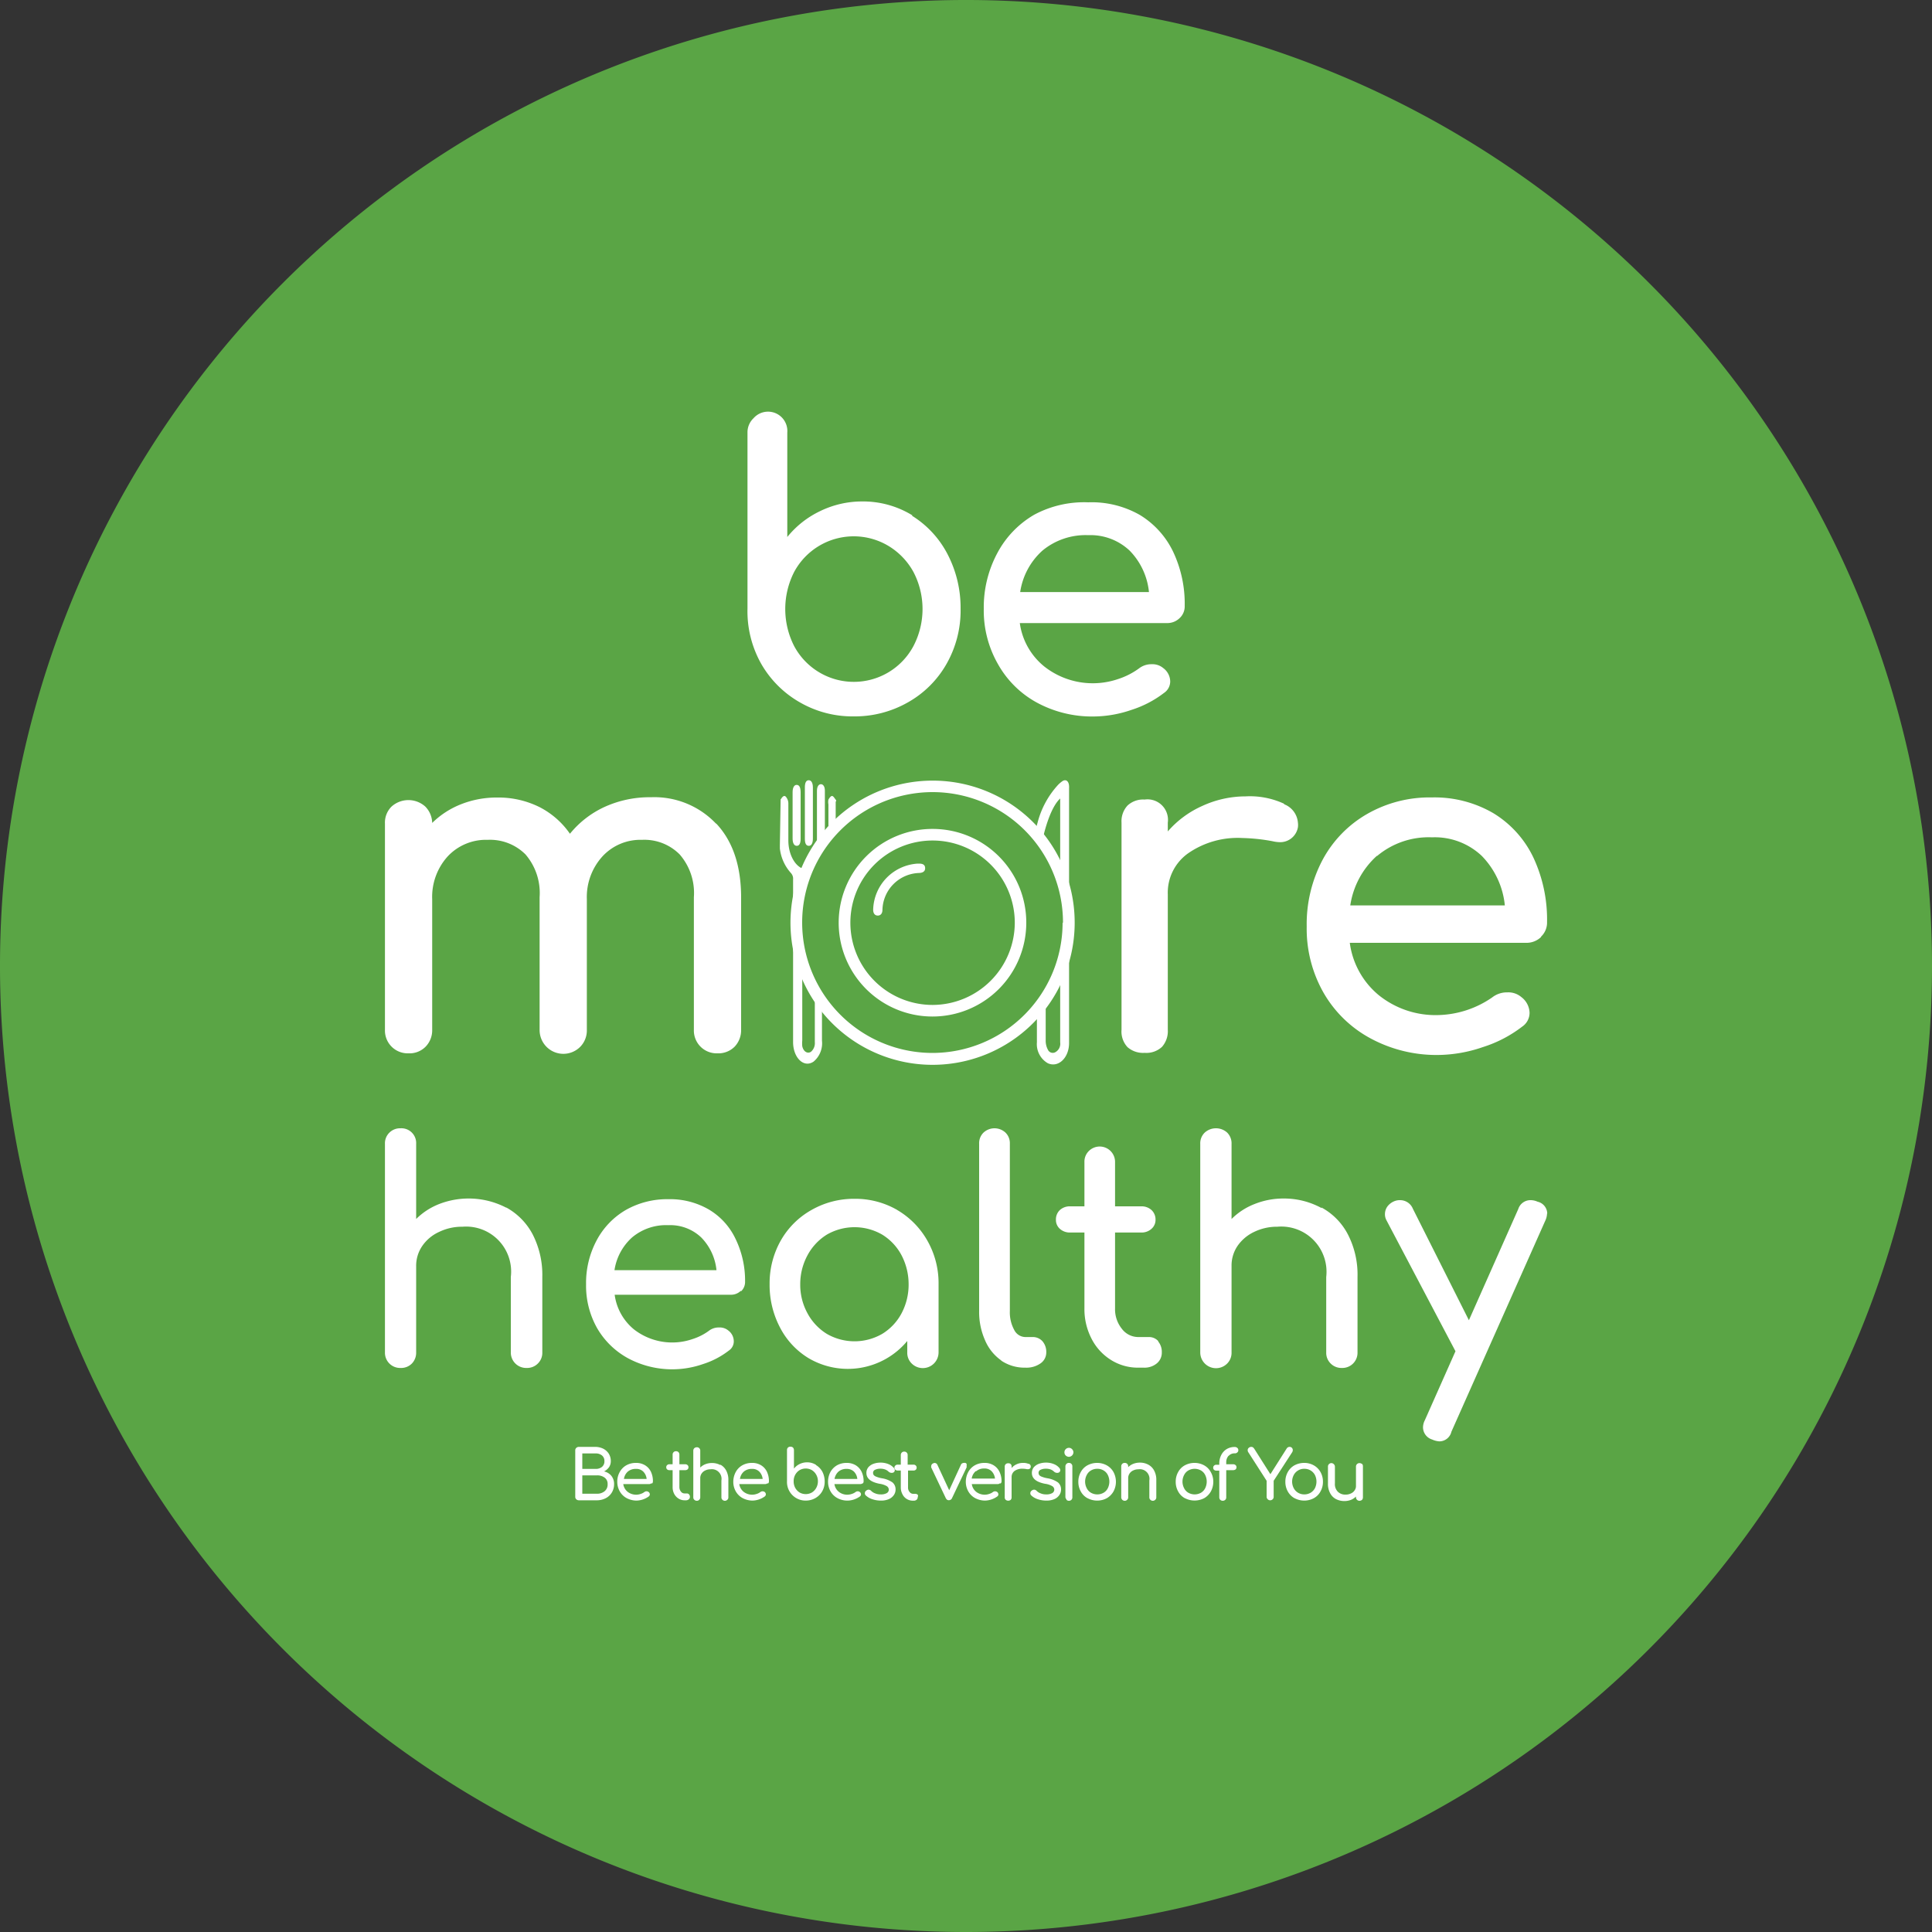 <svg xmlns="http://www.w3.org/2000/svg" viewBox="0 0 200 200"><rect x="0" y="0" width="200" height="200" fill="#333333" stroke="none"/><defs><style>.cls-1{fill:#5aa545;}.cls-2{fill:#fff;}</style></defs><g id="Layer_2" data-name="Layer 2"><g id="Layer_1-2" data-name="Layer 1"><path class="cls-1" d="M100,200h0A100,100,0,1,1,200,100,100,100,0,0,1,100,200"/><path class="cls-2" d="M132.92,83.25a2.23,2.23,0,0,1,1.44,1.91,1.79,1.79,0,0,1,0,.48,1.86,1.86,0,0,1-1.92,1.54,3.62,3.62,0,0,1-.72-.1,19.25,19.25,0,0,0-3.12-.33A9,9,0,0,0,123,88.33a5,5,0,0,0-2.11,4.27v14a2.45,2.45,0,0,1-.6,1.77,2.37,2.37,0,0,1-1.8.62,2.43,2.43,0,0,1-1.77-.59,2.37,2.37,0,0,1-.62-1.8V85.16a2.39,2.39,0,0,1,.62-1.77,2.36,2.36,0,0,1,1.77-.62,2.12,2.12,0,0,1,2.4,2.39v.91a10.2,10.2,0,0,1,3.55-2.63,10.73,10.73,0,0,1,4.5-1,8.4,8.4,0,0,1,4,.77"/><path class="cls-2" d="M159.53,97a2.17,2.17,0,0,1-1.58.6H139.73a8.46,8.46,0,0,0,3,5.42,9.37,9.37,0,0,0,6.16,2.06,10.23,10.23,0,0,0,5.57-1.82,2.47,2.47,0,0,1,1.58-.53,2.07,2.07,0,0,1,1.44.48,2.12,2.12,0,0,1,.86,1.63,1.73,1.73,0,0,1-.77,1.44,13.1,13.1,0,0,1-4.05,2.11,14.6,14.6,0,0,1-4.63.82,14.36,14.36,0,0,1-7-1.71,12.35,12.35,0,0,1-4.87-4.72,13.39,13.39,0,0,1-1.75-6.86A14.22,14.22,0,0,1,136.92,89a12,12,0,0,1,4.61-4.74,13,13,0,0,1,6.68-1.71,12.1,12.1,0,0,1,6.38,1.63,10.8,10.8,0,0,1,4.13,4.56,15.15,15.15,0,0,1,1.43,6.71,2,2,0,0,1-.62,1.51m-17-8.36a8.61,8.61,0,0,0-2.75,5.13h16a8.52,8.52,0,0,0-2.39-5.13,7.07,7.07,0,0,0-5.14-1.92,8.3,8.3,0,0,0-5.68,1.92"/><path class="cls-2" d="M74.15,85.26q2.56,2.73,2.57,7.62V106.6a2.46,2.46,0,0,1-.67,1.75,2.37,2.37,0,0,1-1.78.69,2.36,2.36,0,0,1-2.44-2.44V92.88a6.09,6.09,0,0,0-1.47-4.43,5.15,5.15,0,0,0-3.9-1.51,5.34,5.34,0,0,0-4.1,1.72,6.25,6.25,0,0,0-1.61,4.42V106.6a2.42,2.42,0,0,1-.67,1.75,2.46,2.46,0,0,1-4.22-1.75V92.88a6.13,6.13,0,0,0-1.46-4.43,5.19,5.19,0,0,0-3.91-1.51,5.42,5.42,0,0,0-4.15,1.72,6.24,6.24,0,0,0-1.6,4.42V106.6a2.43,2.43,0,0,1-.68,1.75,2.33,2.33,0,0,1-1.77.69,2.36,2.36,0,0,1-2.44-2.44V85.26a2.33,2.33,0,0,1,.69-1.77,2.61,2.61,0,0,1,3.48,0,2.48,2.48,0,0,1,.72,1.7,8.89,8.89,0,0,1,3-1.94,10,10,0,0,1,3.74-.69,9.54,9.54,0,0,1,4.39,1A8.59,8.59,0,0,1,59,86.31a10,10,0,0,1,3.59-2.78,11.24,11.24,0,0,1,4.8-1,8.8,8.8,0,0,1,6.73,2.73"/><path class="cls-2" d="M52.41,125a6.77,6.77,0,0,1,2.73,2.78,9.18,9.18,0,0,1,1,4.39V140a1.54,1.54,0,0,1-.46,1.15,1.56,1.56,0,0,1-1.16.46A1.59,1.59,0,0,1,52.88,140v-7.81a4.66,4.66,0,0,0-5-5.2,5.42,5.42,0,0,0-2.43.54A4.23,4.23,0,0,0,43.7,129a3.62,3.62,0,0,0-.62,2.06V140a1.6,1.6,0,0,1-.44,1.15,1.56,1.56,0,0,1-1.18.46A1.57,1.57,0,0,1,39.85,140V118.42a1.54,1.54,0,0,1,.46-1.17,1.57,1.57,0,0,1,1.15-.45,1.53,1.53,0,0,1,1.62,1.62v7.77a7,7,0,0,1,2.41-1.56,8.45,8.45,0,0,1,6.92.39"/><path class="cls-2" d="M76.68,133.63a1.43,1.43,0,0,1-1.05.4h-12a5.59,5.59,0,0,0,2,3.59,6.45,6.45,0,0,0,6.06,1,5.87,5.87,0,0,0,1.7-.86,1.63,1.63,0,0,1,1.05-.34,1.38,1.38,0,0,1,.95.31,1.4,1.4,0,0,1,.57,1.08,1.14,1.14,0,0,1-.51,1,8.58,8.58,0,0,1-2.68,1.4,9.68,9.68,0,0,1-7.73-.59,8.26,8.26,0,0,1-3.22-3.12,8.91,8.91,0,0,1-1.15-4.54,9.36,9.36,0,0,1,1.09-4.55,7.94,7.94,0,0,1,3-3.14,8.68,8.68,0,0,1,4.42-1.13,8,8,0,0,1,4.22,1.08,7,7,0,0,1,2.73,3,9.9,9.9,0,0,1,1,4.45,1.32,1.32,0,0,1-.41,1M65.43,128.1a5.7,5.7,0,0,0-1.82,3.39H74.17a5.62,5.62,0,0,0-1.58-3.39,4.65,4.65,0,0,0-3.4-1.27,5.47,5.47,0,0,0-3.76,1.27"/><path class="cls-2" d="M92.88,125.26A8.53,8.53,0,0,1,96,128.43a8.89,8.89,0,0,1,1.16,4.49V140a1.63,1.63,0,0,1-2.78,1.15,1.54,1.54,0,0,1-.46-1.15v-1.18a8,8,0,0,1-10.26,1.75,8,8,0,0,1-2.92-3.16,9.45,9.45,0,0,1-1.07-4.49,9,9,0,0,1,1.15-4.49A8.34,8.34,0,0,1,84,125.26a8.83,8.83,0,0,1,4.46-1.16,8.67,8.67,0,0,1,4.43,1.16m-1.56,12.82a5.52,5.52,0,0,0,2-2.13,6.34,6.34,0,0,0,.73-3,6.48,6.48,0,0,0-.73-3,5.55,5.55,0,0,0-2-2.14,5.73,5.73,0,0,0-5.74,0,5.65,5.65,0,0,0-2,2.14,6.26,6.26,0,0,0-.75,3,6.13,6.13,0,0,0,.75,3,5.62,5.62,0,0,0,2,2.13,5.73,5.73,0,0,0,5.74,0"/><path class="cls-2" d="M103.66,140.84a4.86,4.86,0,0,1-1.69-2.1,7.19,7.19,0,0,1-.61-3V118.39a1.53,1.53,0,0,1,.45-1.14,1.67,1.67,0,0,1,2.28,0,1.53,1.53,0,0,1,.45,1.14v17.32a3.77,3.77,0,0,0,.44,1.94,1.31,1.31,0,0,0,1.14.76h.8a1.34,1.34,0,0,1,1,.44,1.69,1.69,0,0,1,.39,1.15,1.37,1.37,0,0,1-.6,1.14,2.52,2.52,0,0,1-1.55.44h-.07a4.32,4.32,0,0,1-2.46-.74"/><path class="cls-2" d="M119.88,138.85a1.69,1.69,0,0,1,.39,1.15,1.43,1.43,0,0,1-.52,1.14,2,2,0,0,1-1.35.44h-.57a5.22,5.22,0,0,1-2.84-.81,5.55,5.55,0,0,1-2-2.2,6.64,6.64,0,0,1-.73-3.14v-7.84h-1.46a1.53,1.53,0,0,1-1.08-.38,1.21,1.21,0,0,1-.41-.95,1.32,1.32,0,0,1,.41-1,1.53,1.53,0,0,1,1.08-.38h1.46v-4.57a1.54,1.54,0,0,1,.44-1.14,1.59,1.59,0,0,1,2.73,1.14v4.57h2.7a1.52,1.52,0,0,1,1.07.38,1.33,1.33,0,0,1,.42,1,1.22,1.22,0,0,1-.42.95,1.52,1.52,0,0,1-1.07.38h-2.7v7.84a3.22,3.22,0,0,0,.7,2.12,2.12,2.12,0,0,0,1.71.86h1.08a1.28,1.28,0,0,1,1,.44"/><path class="cls-2" d="M136.8,125a6.65,6.65,0,0,1,2.73,2.78,9.07,9.07,0,0,1,1,4.39V140a1.57,1.57,0,0,1-1.62,1.61,1.56,1.56,0,0,1-1.16-.46,1.54,1.54,0,0,1-.46-1.15v-7.81a4.68,4.68,0,0,0-5.05-5.2,5.41,5.41,0,0,0-2.42.54,4.33,4.33,0,0,0-1.72,1.46,3.61,3.61,0,0,0-.61,2.06V140a1.57,1.57,0,0,1-.45,1.15,1.63,1.63,0,0,1-2.79-1.15V118.42a1.54,1.54,0,0,1,.46-1.17,1.73,1.73,0,0,1,2.33,0,1.57,1.57,0,0,1,.45,1.17v7.77a6.92,6.92,0,0,1,2.41-1.56,8,8,0,0,1,3-.56,8.1,8.1,0,0,1,3.93,1"/><path class="cls-2" d="M160.15,125.62a1.88,1.88,0,0,1-.19.76l-9.71,21.83a1.29,1.29,0,0,1-1.23,1,2.11,2.11,0,0,1-.76-.19,1.33,1.33,0,0,1-.95-1.24,1.64,1.64,0,0,1,.19-.76l3.17-7.14-7.14-13.55a1.29,1.29,0,0,1-.16-.66,1.36,1.36,0,0,1,.25-.77,1.67,1.67,0,0,1,.67-.53,1.47,1.47,0,0,1,.64-.13,1.42,1.42,0,0,1,1.33.89l5.8,11.54,5.11-11.51a1.32,1.32,0,0,1,1.24-.92,1.76,1.76,0,0,1,.76.16,1.28,1.28,0,0,1,1,1.23"/><path class="cls-2" d="M94.41,53.39a10.2,10.2,0,0,1,3.69,4A12,12,0,0,1,99.44,63,11.17,11.17,0,0,1,98,68.7a10.5,10.5,0,0,1-4,4,11.12,11.12,0,0,1-5.63,1.46,10.91,10.91,0,0,1-5.58-1.46,10.73,10.73,0,0,1-4-4A11.08,11.08,0,0,1,77.38,63V44.78A2,2,0,0,1,78,43.3a2,2,0,0,1,3.5,1.48V55.59a9.76,9.76,0,0,1,3.4-2.68,9.91,9.91,0,0,1,4.33-1,9.76,9.76,0,0,1,5.22,1.44M92,69.58a7,7,0,0,0,2.56-2.7,8.29,8.29,0,0,0,0-7.67A7.17,7.17,0,0,0,92,56.53a7,7,0,0,0-9.79,2.68,8.45,8.45,0,0,0,0,7.67A7,7,0,0,0,92,69.58"/><path class="cls-2" d="M122.1,64a1.82,1.82,0,0,1-1.32.5H105.57A7,7,0,0,0,108.11,69a8.12,8.12,0,0,0,7.65,1.29,7.64,7.64,0,0,0,2.14-1.09,2.08,2.08,0,0,1,1.32-.44,1.74,1.74,0,0,1,1.2.4,1.76,1.76,0,0,1,.72,1.37,1.44,1.44,0,0,1-.64,1.2,11,11,0,0,1-3.38,1.76,12.24,12.24,0,0,1-3.87.68,12,12,0,0,1-5.88-1.42,10.22,10.22,0,0,1-4.06-4,11.15,11.15,0,0,1-1.47-5.72,11.87,11.87,0,0,1,1.39-5.75,10,10,0,0,1,3.84-4A10.92,10.92,0,0,1,112.65,52,10.06,10.06,0,0,1,118,53.31a9,9,0,0,1,3.44,3.8,12.58,12.58,0,0,1,1.2,5.61A1.65,1.65,0,0,1,122.1,64m-14.19-7a7.17,7.17,0,0,0-2.3,4.29h13.33a7.14,7.14,0,0,0-2-4.29,5.91,5.91,0,0,0-4.29-1.6,7,7,0,0,0-4.74,1.6"/><path class="cls-2" d="M59.65,155.2a.35.35,0,0,1-.1-.26v-4.79a.34.34,0,0,1,.1-.26.39.39,0,0,1,.27-.11h1.69a1.92,1.92,0,0,1,.84.19,1.48,1.48,0,0,1,.58.53,1.46,1.46,0,0,1,.2.76,1.12,1.12,0,0,1-.18.62,1.41,1.41,0,0,1-.52.44,1.35,1.35,0,0,1,.76.46,1.33,1.33,0,0,1,.28.86,1.65,1.65,0,0,1-.23.86,1.57,1.57,0,0,1-.65.6,2,2,0,0,1-.94.21H59.92a.39.39,0,0,1-.27-.11m2-3.14a1,1,0,0,0,.67-.21.74.74,0,0,0,.25-.59.73.73,0,0,0-.25-.59,1,1,0,0,0-.67-.21H60.28v1.6Zm.14,2.57a1.2,1.2,0,0,0,.8-.26.88.88,0,0,0,.31-.73.79.79,0,0,0-.3-.67,1.26,1.26,0,0,0-.81-.24H60.28v1.9Z"/><path class="cls-2" d="M67.44,153.54a.32.32,0,0,1-.23.09H64.52a1.25,1.25,0,0,0,.45.8,1.43,1.43,0,0,0,1.35.22,1.23,1.23,0,0,0,.38-.19.36.36,0,0,1,.23-.08.33.33,0,0,1,.21.07.3.3,0,0,1,.13.24.28.28,0,0,1-.11.22,2.27,2.27,0,0,1-1.28.43,2.22,2.22,0,0,1-1-.25,1.8,1.8,0,0,1-.72-.7,2,2,0,0,1-.26-1,2,2,0,0,1,.25-1,1.76,1.76,0,0,1,.68-.7,2,2,0,0,1,1-.25,1.75,1.75,0,0,1,.94.24,1.58,1.58,0,0,1,.61.67,2.25,2.25,0,0,1,.21,1,.32.32,0,0,1-.09.23m-2.51-1.24a1.25,1.25,0,0,0-.4.76h2.35a1.26,1.26,0,0,0-.35-.76,1,1,0,0,0-.76-.28,1.24,1.24,0,0,0-.84.28"/><path class="cls-2" d="M71.33,154.7a.37.37,0,0,1,.09.26.32.32,0,0,1-.12.25.44.44,0,0,1-.3.1h-.13a1.16,1.16,0,0,1-.63-.18,1.25,1.25,0,0,1-.45-.49,1.47,1.47,0,0,1-.16-.7v-1.75H69.3a.36.36,0,0,1-.24-.08.29.29,0,0,1-.09-.22.28.28,0,0,1,.09-.22.32.32,0,0,1,.24-.09h.33v-1a.33.33,0,0,1,.1-.25.32.32,0,0,1,.25-.1.35.35,0,0,1,.26.1.37.37,0,0,1,.09.25v1h.61a.34.34,0,0,1,.24.09.28.28,0,0,1,.09.22.29.29,0,0,1-.09.22.38.38,0,0,1-.24.08h-.61v1.75a.74.74,0,0,0,.16.47.46.46,0,0,0,.38.19h.24a.3.3,0,0,1,.22.1"/><path class="cls-2" d="M74.57,151.62a1.46,1.46,0,0,1,.61.62,2,2,0,0,1,.22,1V155a.32.32,0,0,1-.1.25.36.36,0,0,1-.52,0,.32.32,0,0,1-.1-.25v-1.74a1,1,0,0,0-1.13-1.16,1.22,1.22,0,0,0-.54.12.92.92,0,0,0-.38.32.83.83,0,0,0-.14.46v2a.32.32,0,0,1-.1.25.33.33,0,0,1-.26.11.36.36,0,0,1-.26-.11.32.32,0,0,1-.1-.25v-4.81a.36.36,0,0,1,.1-.27.4.4,0,0,1,.26-.1.34.34,0,0,1,.36.37v1.73a1.53,1.53,0,0,1,.54-.35,1.84,1.84,0,0,1,.66-.12,1.82,1.82,0,0,1,.88.21"/><path class="cls-2" d="M79.45,153.54a.32.32,0,0,1-.23.09H76.53a1.25,1.25,0,0,0,.45.8,1.43,1.43,0,0,0,1.35.22,1.23,1.23,0,0,0,.38-.19.38.38,0,0,1,.23-.08.38.38,0,0,1,.22.07.31.31,0,0,1,.12.24.28.28,0,0,1-.11.22,2.27,2.27,0,0,1-1.28.43,2.22,2.22,0,0,1-1-.25,1.8,1.8,0,0,1-.72-.7,2,2,0,0,1-.26-1,2.14,2.14,0,0,1,.25-1,1.76,1.76,0,0,1,.68-.7,2,2,0,0,1,1-.25,1.75,1.75,0,0,1,.94.24,1.58,1.58,0,0,1,.61.67,2.25,2.25,0,0,1,.21,1,.32.32,0,0,1-.09.23m-2.51-1.24a1.25,1.25,0,0,0-.4.76h2.35a1.26,1.26,0,0,0-.35-.76,1,1,0,0,0-.76-.28,1.24,1.24,0,0,0-.84.28"/><path class="cls-2" d="M84.48,151.67a1.78,1.78,0,0,1,.66.7,2.2,2.2,0,0,1,.23,1,2,2,0,0,1-.25,1,1.86,1.86,0,0,1-.71.71,2,2,0,0,1-1,.26,1.92,1.92,0,0,1-1.94-2v-3.22a.36.36,0,0,1,.1-.27.37.37,0,0,1,.26-.09.39.39,0,0,1,.26.09.41.41,0,0,1,.1.27v1.91a1.66,1.66,0,0,1,.6-.48,1.76,1.76,0,0,1,.76-.17,1.7,1.7,0,0,1,.92.26m-.42,2.86a1.3,1.3,0,0,0,.45-.48,1.4,1.4,0,0,0,.17-.68,1.36,1.36,0,0,0-.17-.67,1.3,1.3,0,0,0-.45-.48,1.29,1.29,0,0,0-1.28,0,1.3,1.3,0,0,0-.45.48,1.35,1.35,0,0,0-.16.67,1.39,1.39,0,0,0,.16.68,1.3,1.3,0,0,0,.45.48,1.29,1.29,0,0,0,1.28,0"/><path class="cls-2" d="M89.3,153.54a.32.32,0,0,1-.23.09H86.38a1.25,1.25,0,0,0,.45.8,1.39,1.39,0,0,0,.91.3,1.47,1.47,0,0,0,.44-.08,1.23,1.23,0,0,0,.38-.19.36.36,0,0,1,.23-.08.33.33,0,0,1,.21.07.3.3,0,0,1,.13.24.28.28,0,0,1-.11.22,2.25,2.25,0,0,1-.6.31,2.16,2.16,0,0,1-1.72-.13,1.8,1.8,0,0,1-.72-.7,2,2,0,0,1-.26-1,2.13,2.13,0,0,1,.24-1,1.83,1.83,0,0,1,.68-.7,2,2,0,0,1,1-.25,1.78,1.78,0,0,1,.94.24,1.65,1.65,0,0,1,.61.67,2.25,2.25,0,0,1,.21,1,.32.32,0,0,1-.09.23m-2.51-1.24a1.32,1.32,0,0,0-.41.76h2.36a1.26,1.26,0,0,0-.35-.76,1.05,1.05,0,0,0-.76-.28,1.24,1.24,0,0,0-.84.28"/><path class="cls-2" d="M90.28,155.19a1.75,1.75,0,0,1-.66-.39.29.29,0,0,1-.09-.22.31.31,0,0,1,.14-.27.4.4,0,0,1,.24-.1.37.37,0,0,1,.27.12,1.07,1.07,0,0,0,.41.26,1.38,1.38,0,0,0,.57.11,1.23,1.23,0,0,0,.63-.13.42.42,0,0,0,.22-.36.45.45,0,0,0-.22-.37,2.05,2.05,0,0,0-.74-.24c-.91-.18-1.36-.55-1.36-1.12a.92.92,0,0,1,.2-.59,1.29,1.29,0,0,1,.54-.36,2.08,2.08,0,0,1,.71-.12,2.14,2.14,0,0,1,.82.15,1.48,1.48,0,0,1,.58.41.37.37,0,0,1,.09.23.29.29,0,0,1-.12.22.39.39,0,0,1-.2.05.48.48,0,0,1-.33-.13,1,1,0,0,0-.38-.23,1.35,1.35,0,0,0-.48-.07,1.19,1.19,0,0,0-.53.11.34.34,0,0,0-.21.31.4.4,0,0,0,.07.24.66.66,0,0,0,.27.17,2.73,2.73,0,0,0,.57.16,2.63,2.63,0,0,1,1.1.43.93.93,0,0,1,.32.72,1,1,0,0,1-.18.59,1.23,1.23,0,0,1-.52.42,2,2,0,0,1-.82.15,2.76,2.76,0,0,1-.91-.15"/><path class="cls-2" d="M95,154.7A.37.37,0,0,1,95,155a.34.34,0,0,1-.11.25.44.44,0,0,1-.3.1H94.5a1.21,1.21,0,0,1-.64-.18,1.16,1.16,0,0,1-.44-.49,1.48,1.48,0,0,1-.17-.7v-1.75h-.32a.36.36,0,0,1-.24-.08.3.3,0,0,1-.1-.22.29.29,0,0,1,.1-.22.32.32,0,0,1,.24-.09h.32v-1a.37.37,0,0,1,.1-.25.34.34,0,0,1,.26-.1.34.34,0,0,1,.35.35v1h.6a.32.32,0,0,1,.24.09.28.28,0,0,1,.09.22.29.29,0,0,1-.09.22.36.36,0,0,1-.24.08H94v1.75a.69.69,0,0,0,.16.47.46.46,0,0,0,.38.19h.24a.3.3,0,0,1,.21.1"/><path class="cls-2" d="M100.06,151.61a.3.3,0,0,1,0,.16.37.37,0,0,1,0,.14l-1.5,3.16a.35.35,0,0,1-.32.23.31.31,0,0,1-.2-.05.54.54,0,0,1-.14-.18l-1.5-3.16a.28.28,0,0,1,0-.13.3.3,0,0,1,.2-.29.29.29,0,0,1,.31,0,.3.3,0,0,1,.12.13l1.23,2.65,1.22-2.65a.25.25,0,0,1,.12-.13.34.34,0,0,1,.17-.05.47.47,0,0,1,.17,0,.41.41,0,0,1,.14.12"/><path class="cls-2" d="M103.52,153.54a.32.32,0,0,1-.23.09H100.6a1.25,1.25,0,0,0,.45.8,1.43,1.43,0,0,0,1.35.22,1.13,1.13,0,0,0,.38-.19.38.38,0,0,1,.23-.08.38.38,0,0,1,.22.07.31.31,0,0,1,.12.24.25.25,0,0,1-.11.22,2.27,2.27,0,0,1-1.28.43,2.22,2.22,0,0,1-1-.25,1.8,1.8,0,0,1-.72-.7,2,2,0,0,1-.26-1,2.14,2.14,0,0,1,.25-1,1.76,1.76,0,0,1,.68-.7,2,2,0,0,1,1-.25,1.75,1.75,0,0,1,.94.24,1.58,1.58,0,0,1,.61.67,2.25,2.25,0,0,1,.22,1,.33.33,0,0,1-.1.23M101,152.3a1.26,1.26,0,0,0-.41.76H103a1.26,1.26,0,0,0-.35-.76,1,1,0,0,0-.76-.28,1.19,1.19,0,0,0-.83.28"/><path class="cls-2" d="M106.49,151.51c.14.08.21.17.21.28s0,.06,0,.07a.26.26,0,0,1-.28.23h-.11a2.19,2.19,0,0,0-.46-.05,1.37,1.37,0,0,0-.82.23.78.78,0,0,0-.31.63V155a.36.36,0,0,1-.09.26.42.42,0,0,1-.52,0,.33.33,0,0,1-.1-.26v-3.17a.33.33,0,0,1,.1-.26.34.34,0,0,1,.26-.09.31.31,0,0,1,.35.35v.14a1.43,1.43,0,0,1,.52-.39,1.52,1.52,0,0,1,.67-.14,1.35,1.35,0,0,1,.59.11"/><path class="cls-2" d="M107.41,155.19a1.75,1.75,0,0,1-.66-.39.29.29,0,0,1-.09-.22.31.31,0,0,1,.14-.27.4.4,0,0,1,.25-.1.37.37,0,0,1,.26.12,1.07,1.07,0,0,0,.41.26,1.38,1.38,0,0,0,.57.11,1.23,1.23,0,0,0,.63-.13.42.42,0,0,0,.22-.36.43.43,0,0,0-.22-.37,2,2,0,0,0-.74-.24c-.91-.18-1.36-.55-1.36-1.12a.92.92,0,0,1,.2-.59,1.29,1.29,0,0,1,.54-.36,2.08,2.08,0,0,1,.71-.12,2.1,2.1,0,0,1,.82.15,1.41,1.41,0,0,1,.58.41.37.37,0,0,1,.09.23.29.29,0,0,1-.12.22.39.39,0,0,1-.2.05.48.48,0,0,1-.33-.13,1,1,0,0,0-.37-.23,1.43,1.43,0,0,0-.48-.07,1.2,1.2,0,0,0-.54.11.34.34,0,0,0-.21.31.48.48,0,0,0,.07.24.66.66,0,0,0,.27.17,2.85,2.85,0,0,0,.58.16,2.64,2.64,0,0,1,1.09.43.93.93,0,0,1,.32.72,1,1,0,0,1-.18.59,1.17,1.17,0,0,1-.52.42,2,2,0,0,1-.82.15,2.76,2.76,0,0,1-.91-.15"/><path class="cls-2" d="M110.32,150.67a.44.44,0,0,1-.13-.33.44.44,0,0,1,.13-.32.45.45,0,0,1,.33-.14.42.42,0,0,1,.33.14.45.45,0,0,1,.14.32.48.48,0,0,1-.47.47.49.49,0,0,1-.33-.14m.08,4.54a.36.36,0,0,1-.11-.26V151.8a.35.35,0,0,1,.11-.26.32.32,0,0,1,.25-.1.33.33,0,0,1,.26.1.34.34,0,0,1,.1.26V155a.35.35,0,0,1-.1.26.36.36,0,0,1-.26.1.36.36,0,0,1-.25-.1"/><path class="cls-2" d="M112.57,155.09a1.72,1.72,0,0,1-.69-.7,2,2,0,0,1-.25-1,2,2,0,0,1,.25-1,1.72,1.72,0,0,1,.69-.7,2.1,2.1,0,0,1,1-.25,2.06,2.06,0,0,1,1,.25,1.81,1.81,0,0,1,.7.7,2.14,2.14,0,0,1,.25,1,2.1,2.1,0,0,1-.25,1,1.86,1.86,0,0,1-.69.7,2.07,2.07,0,0,1-1,.25,2.1,2.1,0,0,1-1-.25m1.66-.56a1.11,1.11,0,0,0,.44-.47,1.55,1.55,0,0,0,0-1.37,1.11,1.11,0,0,0-.44-.47,1.19,1.19,0,0,0-.65-.17,1.22,1.22,0,0,0-.65.17,1.11,1.11,0,0,0-.44.47,1.47,1.47,0,0,0,0,1.37,1.11,1.11,0,0,0,.44.47,1.31,1.31,0,0,0,.65.17,1.29,1.29,0,0,0,.65-.17"/><path class="cls-2" d="M118.87,151.62a1.46,1.46,0,0,1,.61.62,2,2,0,0,1,.22,1V155a.32.32,0,0,1-.1.25.36.36,0,0,1-.52,0,.32.32,0,0,1-.1-.25v-1.74a1,1,0,0,0-1.13-1.16,1.25,1.25,0,0,0-.54.12.92.92,0,0,0-.38.32.83.83,0,0,0-.14.46v2a.32.32,0,0,1-.1.25.33.33,0,0,1-.26.11.36.36,0,0,1-.26-.11.36.36,0,0,1-.1-.25V151.8a.36.36,0,0,1,.1-.26.35.35,0,0,1,.26-.1.34.34,0,0,1,.36.36v.08a1.53,1.53,0,0,1,.54-.35,1.85,1.85,0,0,1,.67-.12,1.81,1.81,0,0,1,.87.21"/><path class="cls-2" d="M122.65,155.09a1.72,1.72,0,0,1-.69-.7,2,2,0,0,1-.25-1,2,2,0,0,1,.25-1,1.72,1.72,0,0,1,.69-.7,2.1,2.1,0,0,1,1-.25,2.06,2.06,0,0,1,1,.25,1.72,1.72,0,0,1,.69.7,2,2,0,0,1,.26,1,2.1,2.1,0,0,1-.25,1,1.86,1.86,0,0,1-.69.7,2.17,2.17,0,0,1-2,0m1.66-.56a1.11,1.11,0,0,0,.44-.47,1.55,1.55,0,0,0,0-1.37,1.11,1.11,0,0,0-.44-.47,1.33,1.33,0,0,0-1.3,0,1.11,1.11,0,0,0-.44.47,1.47,1.47,0,0,0,0,1.37,1.11,1.11,0,0,0,.44.47,1.33,1.33,0,0,0,1.3,0"/><path class="cls-2" d="M127.18,150.7a1,1,0,0,0-.24.69v.19h.72a.37.37,0,0,1,.25.09.28.28,0,0,1,.09.22.29.29,0,0,1-.09.22.41.41,0,0,1-.25.08h-.72V155a.34.34,0,0,1-.1.26.39.39,0,0,1-.52,0,.38.38,0,0,1-.1-.26v-2.76h-.3a.36.36,0,0,1-.24-.08.29.29,0,0,1-.09-.22.28.28,0,0,1,.09-.22.32.32,0,0,1,.24-.09h.3v-.12a1.9,1.9,0,0,1,.2-.88A1.54,1.54,0,0,1,127,150a1.63,1.63,0,0,1,.83-.21.4.4,0,0,1,.26.1.29.29,0,0,1,.1.23.28.28,0,0,1-.1.23.35.35,0,0,1-.26.1.82.82,0,0,0-.64.26"/><path class="cls-2" d="M133.74,149.88a.36.36,0,0,1,.09.24.46.46,0,0,1-.08.24l-1.9,2.93v1.65a.34.34,0,0,1-.1.26.37.37,0,0,1-.27.11.36.36,0,0,1-.25-.11.35.35,0,0,1-.11-.26v-1.65l-1.88-2.93a.38.38,0,0,1-.08-.23.31.31,0,0,1,.11-.25.4.4,0,0,1,.26-.1.35.35,0,0,1,.18.05.76.76,0,0,1,.14.16l1.66,2.62,1.68-2.65a.36.36,0,0,1,.32-.18.33.33,0,0,1,.23.1"/><path class="cls-2" d="M134,155.09a1.79,1.79,0,0,1-.69-.7,2,2,0,0,1-.25-1,2,2,0,0,1,.25-1,1.79,1.79,0,0,1,.69-.7,2.13,2.13,0,0,1,1-.25,2,2,0,0,1,1,.25,1.81,1.81,0,0,1,.7.7,2,2,0,0,1,.25,1,2,2,0,0,1-.25,1,1.72,1.72,0,0,1-.69.7,2.07,2.07,0,0,1-1,.25,2.13,2.13,0,0,1-1-.25m1.66-.56a1.2,1.2,0,0,0,.45-.47,1.55,1.55,0,0,0,0-1.37,1.21,1.21,0,0,0-1.1-.64,1.16,1.16,0,0,0-.64.17,1.2,1.2,0,0,0-.45.47,1.47,1.47,0,0,0,0,1.37,1.2,1.2,0,0,0,.45.47,1.25,1.25,0,0,0,.64.17,1.29,1.29,0,0,0,.65-.17"/><path class="cls-2" d="M141,151.53a.39.39,0,0,1,.09.26V155a.39.39,0,0,1-.09.26.41.41,0,0,1-.27.1.36.36,0,0,1-.25-.1.36.36,0,0,1-.11-.26v-.08a1.58,1.58,0,0,1-.53.35,1.94,1.94,0,0,1-1.55-.09,1.44,1.44,0,0,1-.6-.62,2,2,0,0,1-.22-1v-1.74a.32.32,0,0,1,.1-.25.35.35,0,0,1,.26-.11.38.38,0,0,1,.36.36v1.74a1.11,1.11,0,0,0,.31.87,1.09,1.09,0,0,0,.81.29,1.19,1.19,0,0,0,.54-.12.86.86,0,0,0,.38-.32.76.76,0,0,0,.14-.46v-2a.36.36,0,0,1,.11-.26.36.36,0,0,1,.25-.1.41.41,0,0,1,.27.1"/><path class="cls-2" d="M107.34,96.35c-.35,0-.52-.24-.58-.65a24.16,24.16,0,0,1,.65-10.54,9.15,9.15,0,0,1,2.11-3.9,2.93,2.93,0,0,1,.47-.4c.35-.23.66,0,.68.53a1.08,1.08,0,0,1,0,.18q0,13.2,0,26.4c0,1.54-1.12,2.6-2.21,2.09a2.28,2.28,0,0,1-1.12-2.16V96.35Zm2.41-13.69c-1.78,1.62-3,8.74-2.11,12.44h2.11Zm-1.5,13.69v7.8c0,1.22,0,2.43,0,3.65a2,2,0,0,0,.24.89.55.55,0,0,0,.78.22,1,1,0,0,0,.48-1V96.61c0-.08,0-.16,0-.26Z"/><path class="cls-2" d="M80.81,82.75s0,0,.06-.07c.14-.22.32-.39.49-.19a1.08,1.08,0,0,1,.25.64c0,1.29,0,2.58,0,3.87,0,1.56.8,2.89,1.81,3s2.1-.81,2.34-2.4a6.55,6.55,0,0,0,0-.89c0-1.15,0-2.29,0-3.44a1.32,1.32,0,0,1,0-.5c.1-.17.25-.38.38-.37s.25.23.37.38,0,.16,0,.24c0,1.45,0,2.9,0,4.34a4.5,4.5,0,0,1-1.18,3,.92.92,0,0,0-.24.7q0,8.34,0,16.67a2.47,2.47,0,0,1-.86,2.16c-1,.7-2.12-.37-2.13-2,0-1.26,0-2.52,0-3.78q0-6.53,0-13.06a.87.87,0,0,0-.22-.67,4.57,4.57,0,0,1-1.15-2.56,1.69,1.69,0,0,0,0-.24Zm2.24,8.49v16.47a2.88,2.88,0,0,0,0,.59c.11.55.54.82.9.58a1.17,1.17,0,0,0,.4-1V91.59c0-.13,0-.26,0-.35Z"/><path class="cls-2" d="M83.32,84.12V81.5c0-.49.14-.73.4-.73s.43.26.43.76v5.28c0,.49-.16.76-.43.75s-.4-.24-.4-.73V84.12"/><path class="cls-2" d="M82.88,84.39v2.44c0,.49-.14.73-.4.73s-.43-.26-.43-.75V82c0-.48.17-.76.43-.75s.39.25.4.74v2.44"/><path class="cls-2" d="M85.39,84.41v2.44c0,.48-.15.72-.41.71s-.41-.26-.41-.69v-5c0-.43.17-.69.41-.69s.41.25.41.67v2.53"/><path class="cls-1" d="M110.21,95.51A13.68,13.68,0,1,1,96.54,81.84a13.68,13.68,0,0,1,13.67,13.67"/><path class="cls-2" d="M111.25,95.52A14.71,14.71,0,1,1,96.54,80.81a14.69,14.69,0,0,1,14.71,14.71m-1.21,0A13.5,13.5,0,1,0,96.55,109,13.49,13.49,0,0,0,110,95.52"/><path class="cls-2" d="M106.24,95.53a9.71,9.71,0,1,1-9.65-9.72,9.69,9.69,0,0,1,9.65,9.72m-1.19,0a8.51,8.51,0,1,0-8.5,8.5,8.53,8.53,0,0,0,8.5-8.5"/><path class="cls-2" d="M95,89.4h.14c.42,0,.62.14.63.46s-.21.49-.61.51a3.92,3.92,0,0,0-3.81,3.82c0,.37-.19.59-.48.59s-.48-.21-.48-.61A4.91,4.91,0,0,1,95,89.4"/></g></g></svg>